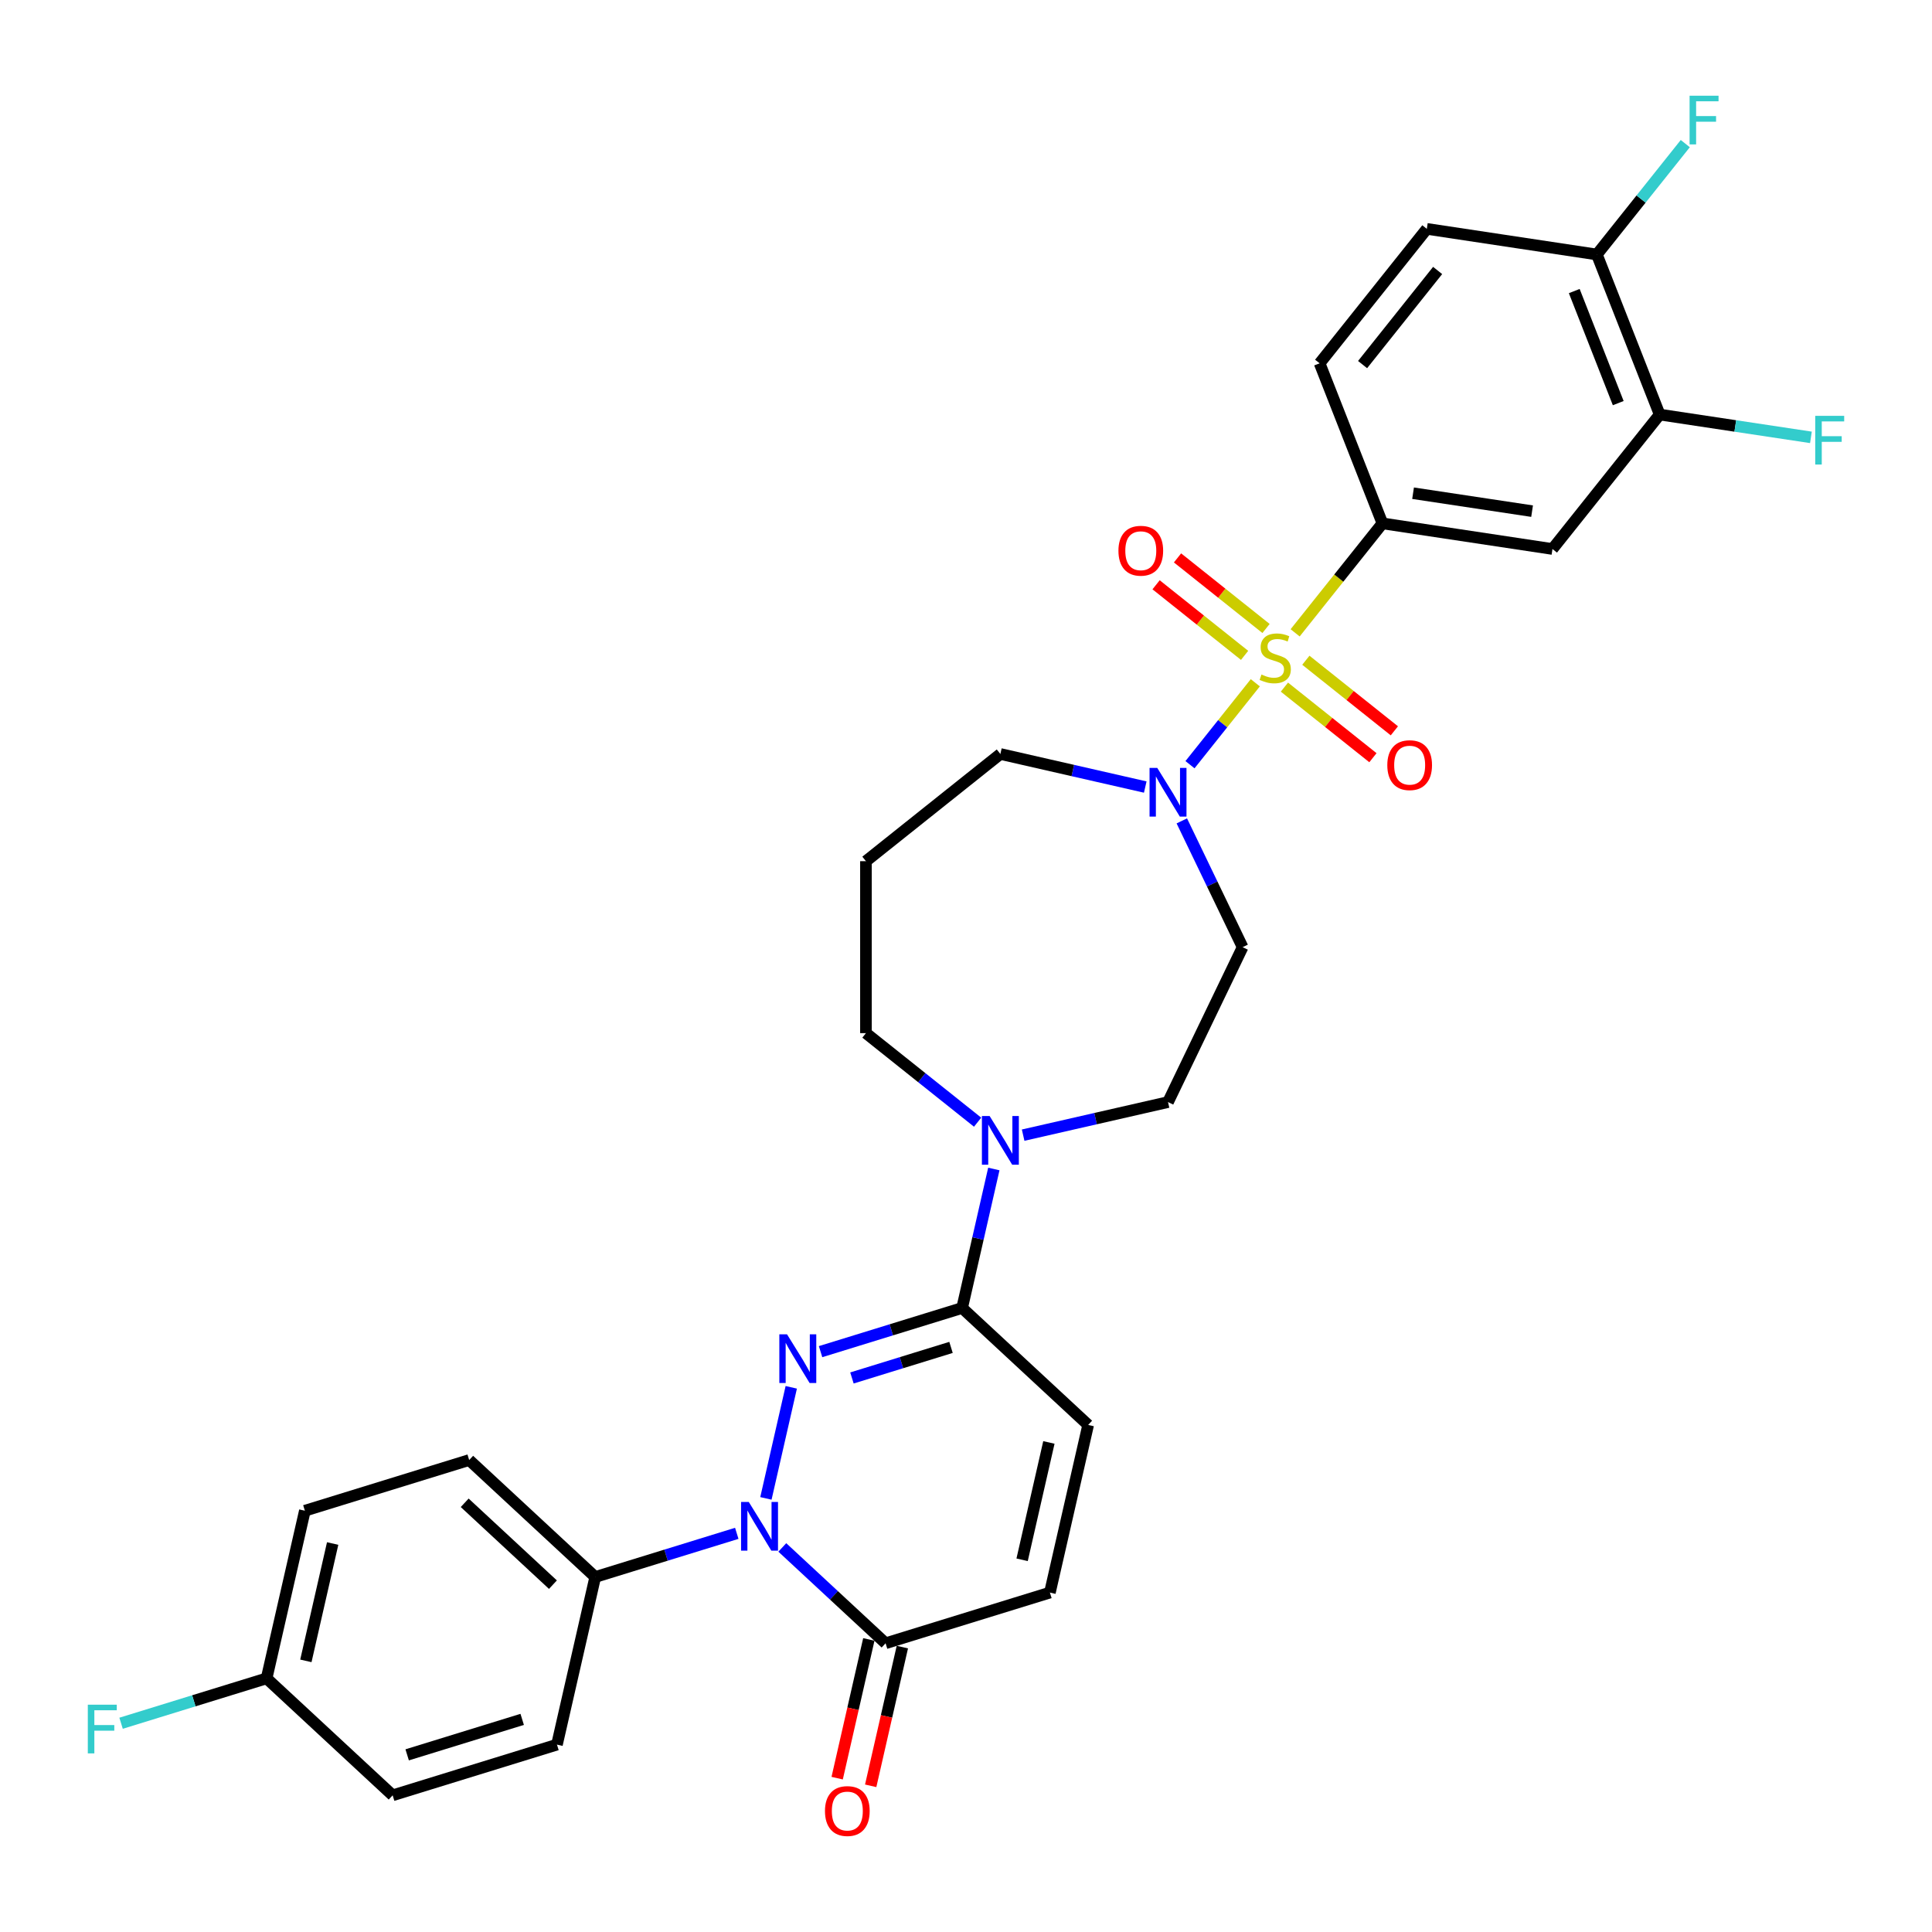 <?xml version='1.0' encoding='iso-8859-1'?>
<svg version='1.1' baseProfile='full'
              xmlns='http://www.w3.org/2000/svg'
                      xmlns:rdkit='http://www.rdkit.org/xml'
                      xmlns:xlink='http://www.w3.org/1999/xlink'
                  xml:space='preserve'
width='1000px' height='1000px' viewBox='0 0 1000 1000'>
<!-- END OF HEADER -->
<rect style='opacity:1.0;fill:#FFFFFF;stroke:none' width='1000' height='1000' x='0' y='0'> </rect>
<path class='bond-3' d='M 649.748,353.403 L 632.841,374.605' style='fill:none;fill-rule:evenodd;stroke:#CCCC00;stroke-width:6px;stroke-linecap:butt;stroke-linejoin:miter;stroke-opacity:1' />
<path class='bond-3' d='M 632.841,374.605 L 615.934,395.806' style='fill:none;fill-rule:evenodd;stroke:#0000FF;stroke-width:6px;stroke-linecap:butt;stroke-linejoin:miter;stroke-opacity:1' />
<path class='bond-4' d='M 670.361,327.556 L 692.953,299.226' style='fill:none;fill-rule:evenodd;stroke:#CCCC00;stroke-width:6px;stroke-linecap:butt;stroke-linejoin:miter;stroke-opacity:1' />
<path class='bond-4' d='M 692.953,299.226 L 715.546,270.896' style='fill:none;fill-rule:evenodd;stroke:#000000;stroke-width:6px;stroke-linecap:butt;stroke-linejoin:miter;stroke-opacity:1' />
<path class='bond-12' d='M 655.297,325.302 L 632.391,307.035' style='fill:none;fill-rule:evenodd;stroke:#CCCC00;stroke-width:6px;stroke-linecap:butt;stroke-linejoin:miter;stroke-opacity:1' />
<path class='bond-12' d='M 632.391,307.035 L 609.485,288.768' style='fill:none;fill-rule:evenodd;stroke:#FF0000;stroke-width:6px;stroke-linecap:butt;stroke-linejoin:miter;stroke-opacity:1' />
<path class='bond-12' d='M 644.199,339.219 L 621.293,320.952' style='fill:none;fill-rule:evenodd;stroke:#CCCC00;stroke-width:6px;stroke-linecap:butt;stroke-linejoin:miter;stroke-opacity:1' />
<path class='bond-12' d='M 621.293,320.952 L 598.387,302.685' style='fill:none;fill-rule:evenodd;stroke:#FF0000;stroke-width:6px;stroke-linecap:butt;stroke-linejoin:miter;stroke-opacity:1' />
<path class='bond-13' d='M 664.812,355.657 L 687.718,373.924' style='fill:none;fill-rule:evenodd;stroke:#CCCC00;stroke-width:6px;stroke-linecap:butt;stroke-linejoin:miter;stroke-opacity:1' />
<path class='bond-13' d='M 687.718,373.924 L 710.624,392.191' style='fill:none;fill-rule:evenodd;stroke:#FF0000;stroke-width:6px;stroke-linecap:butt;stroke-linejoin:miter;stroke-opacity:1' />
<path class='bond-13' d='M 675.91,341.74 L 698.816,360.007' style='fill:none;fill-rule:evenodd;stroke:#CCCC00;stroke-width:6px;stroke-linecap:butt;stroke-linejoin:miter;stroke-opacity:1' />
<path class='bond-13' d='M 698.816,360.007 L 721.722,378.274' style='fill:none;fill-rule:evenodd;stroke:#FF0000;stroke-width:6px;stroke-linecap:butt;stroke-linejoin:miter;stroke-opacity:1' />
<path class='bond-0' d='M 424.725,699.612 L 461.357,688.312' style='fill:none;fill-rule:evenodd;stroke:#0000FF;stroke-width:6px;stroke-linecap:butt;stroke-linejoin:miter;stroke-opacity:1' />
<path class='bond-0' d='M 461.357,688.312 L 497.989,677.013' style='fill:none;fill-rule:evenodd;stroke:#000000;stroke-width:6px;stroke-linecap:butt;stroke-linejoin:miter;stroke-opacity:1' />
<path class='bond-0' d='M 440.962,713.231 L 466.604,705.322' style='fill:none;fill-rule:evenodd;stroke:#0000FF;stroke-width:6px;stroke-linecap:butt;stroke-linejoin:miter;stroke-opacity:1' />
<path class='bond-0' d='M 466.604,705.322 L 492.246,697.412' style='fill:none;fill-rule:evenodd;stroke:#000000;stroke-width:6px;stroke-linecap:butt;stroke-linejoin:miter;stroke-opacity:1' />
<path class='bond-1' d='M 409.557,718.074 L 396.435,775.569' style='fill:none;fill-rule:evenodd;stroke:#0000FF;stroke-width:6px;stroke-linecap:butt;stroke-linejoin:miter;stroke-opacity:1' />
<path class='bond-10' d='M 381.353,793.651 L 344.722,804.95' style='fill:none;fill-rule:evenodd;stroke:#0000FF;stroke-width:6px;stroke-linecap:butt;stroke-linejoin:miter;stroke-opacity:1' />
<path class='bond-10' d='M 344.722,804.95 L 308.09,816.25' style='fill:none;fill-rule:evenodd;stroke:#000000;stroke-width:6px;stroke-linecap:butt;stroke-linejoin:miter;stroke-opacity:1' />
<path class='bond-33' d='M 404.921,800.95 L 431.65,825.751' style='fill:none;fill-rule:evenodd;stroke:#0000FF;stroke-width:6px;stroke-linecap:butt;stroke-linejoin:miter;stroke-opacity:1' />
<path class='bond-33' d='M 431.65,825.751 L 458.38,850.552' style='fill:none;fill-rule:evenodd;stroke:#000000;stroke-width:6px;stroke-linecap:butt;stroke-linejoin:miter;stroke-opacity:1' />
<path class='bond-2' d='M 497.989,677.013 L 506.199,641.042' style='fill:none;fill-rule:evenodd;stroke:#000000;stroke-width:6px;stroke-linecap:butt;stroke-linejoin:miter;stroke-opacity:1' />
<path class='bond-2' d='M 506.199,641.042 L 514.409,605.071' style='fill:none;fill-rule:evenodd;stroke:#0000FF;stroke-width:6px;stroke-linecap:butt;stroke-linejoin:miter;stroke-opacity:1' />
<path class='bond-7' d='M 497.989,677.013 L 563.231,737.549' style='fill:none;fill-rule:evenodd;stroke:#000000;stroke-width:6px;stroke-linecap:butt;stroke-linejoin:miter;stroke-opacity:1' />
<path class='bond-14' d='M 611.704,424.891 L 627.442,457.571' style='fill:none;fill-rule:evenodd;stroke:#0000FF;stroke-width:6px;stroke-linecap:butt;stroke-linejoin:miter;stroke-opacity:1' />
<path class='bond-14' d='M 627.442,457.571 L 643.179,490.251' style='fill:none;fill-rule:evenodd;stroke:#000000;stroke-width:6px;stroke-linecap:butt;stroke-linejoin:miter;stroke-opacity:1' />
<path class='bond-24' d='M 592.779,407.374 L 555.286,398.817' style='fill:none;fill-rule:evenodd;stroke:#0000FF;stroke-width:6px;stroke-linecap:butt;stroke-linejoin:miter;stroke-opacity:1' />
<path class='bond-24' d='M 555.286,398.817 L 517.793,390.259' style='fill:none;fill-rule:evenodd;stroke:#000000;stroke-width:6px;stroke-linecap:butt;stroke-linejoin:miter;stroke-opacity:1' />
<path class='bond-8' d='M 715.546,270.896 L 803.553,284.161' style='fill:none;fill-rule:evenodd;stroke:#000000;stroke-width:6px;stroke-linecap:butt;stroke-linejoin:miter;stroke-opacity:1' />
<path class='bond-8' d='M 731.4,255.284 L 793.005,264.57' style='fill:none;fill-rule:evenodd;stroke:#000000;stroke-width:6px;stroke-linecap:butt;stroke-linejoin:miter;stroke-opacity:1' />
<path class='bond-18' d='M 715.546,270.896 L 683.03,188.047' style='fill:none;fill-rule:evenodd;stroke:#000000;stroke-width:6px;stroke-linecap:butt;stroke-linejoin:miter;stroke-opacity:1' />
<path class='bond-5' d='M 458.38,850.552 L 543.427,824.319' style='fill:none;fill-rule:evenodd;stroke:#000000;stroke-width:6px;stroke-linecap:butt;stroke-linejoin:miter;stroke-opacity:1' />
<path class='bond-17' d='M 449.703,848.572 L 441.509,884.472' style='fill:none;fill-rule:evenodd;stroke:#000000;stroke-width:6px;stroke-linecap:butt;stroke-linejoin:miter;stroke-opacity:1' />
<path class='bond-17' d='M 441.509,884.472 L 433.315,920.372' style='fill:none;fill-rule:evenodd;stroke:#FF0000;stroke-width:6px;stroke-linecap:butt;stroke-linejoin:miter;stroke-opacity:1' />
<path class='bond-17' d='M 467.057,852.533 L 458.863,888.433' style='fill:none;fill-rule:evenodd;stroke:#000000;stroke-width:6px;stroke-linecap:butt;stroke-linejoin:miter;stroke-opacity:1' />
<path class='bond-17' d='M 458.863,888.433 L 450.669,924.333' style='fill:none;fill-rule:evenodd;stroke:#FF0000;stroke-width:6px;stroke-linecap:butt;stroke-linejoin:miter;stroke-opacity:1' />
<path class='bond-6' d='M 529.577,587.553 L 567.07,578.996' style='fill:none;fill-rule:evenodd;stroke:#0000FF;stroke-width:6px;stroke-linecap:butt;stroke-linejoin:miter;stroke-opacity:1' />
<path class='bond-6' d='M 567.07,578.996 L 604.563,570.438' style='fill:none;fill-rule:evenodd;stroke:#000000;stroke-width:6px;stroke-linecap:butt;stroke-linejoin:miter;stroke-opacity:1' />
<path class='bond-32' d='M 506.01,580.846 L 477.11,557.799' style='fill:none;fill-rule:evenodd;stroke:#0000FF;stroke-width:6px;stroke-linecap:butt;stroke-linejoin:miter;stroke-opacity:1' />
<path class='bond-32' d='M 477.11,557.799 L 448.209,534.752' style='fill:none;fill-rule:evenodd;stroke:#000000;stroke-width:6px;stroke-linecap:butt;stroke-linejoin:miter;stroke-opacity:1' />
<path class='bond-9' d='M 563.231,737.549 L 543.427,824.319' style='fill:none;fill-rule:evenodd;stroke:#000000;stroke-width:6px;stroke-linecap:butt;stroke-linejoin:miter;stroke-opacity:1' />
<path class='bond-9' d='M 542.907,746.603 L 529.043,807.342' style='fill:none;fill-rule:evenodd;stroke:#000000;stroke-width:6px;stroke-linecap:butt;stroke-linejoin:miter;stroke-opacity:1' />
<path class='bond-11' d='M 803.553,284.161 L 859.044,214.577' style='fill:none;fill-rule:evenodd;stroke:#000000;stroke-width:6px;stroke-linecap:butt;stroke-linejoin:miter;stroke-opacity:1' />
<path class='bond-20' d='M 308.09,816.25 L 242.847,755.713' style='fill:none;fill-rule:evenodd;stroke:#000000;stroke-width:6px;stroke-linecap:butt;stroke-linejoin:miter;stroke-opacity:1' />
<path class='bond-20' d='M 286.196,820.218 L 240.527,777.842' style='fill:none;fill-rule:evenodd;stroke:#000000;stroke-width:6px;stroke-linecap:butt;stroke-linejoin:miter;stroke-opacity:1' />
<path class='bond-21' d='M 308.09,816.25 L 288.285,903.019' style='fill:none;fill-rule:evenodd;stroke:#000000;stroke-width:6px;stroke-linecap:butt;stroke-linejoin:miter;stroke-opacity:1' />
<path class='bond-22' d='M 859.044,214.577 L 898.189,220.477' style='fill:none;fill-rule:evenodd;stroke:#000000;stroke-width:6px;stroke-linecap:butt;stroke-linejoin:miter;stroke-opacity:1' />
<path class='bond-22' d='M 898.189,220.477 L 937.333,226.377' style='fill:none;fill-rule:evenodd;stroke:#33CCCC;stroke-width:6px;stroke-linecap:butt;stroke-linejoin:miter;stroke-opacity:1' />
<path class='bond-31' d='M 859.044,214.577 L 826.529,131.728' style='fill:none;fill-rule:evenodd;stroke:#000000;stroke-width:6px;stroke-linecap:butt;stroke-linejoin:miter;stroke-opacity:1' />
<path class='bond-31' d='M 837.597,208.653 L 814.836,150.658' style='fill:none;fill-rule:evenodd;stroke:#000000;stroke-width:6px;stroke-linecap:butt;stroke-linejoin:miter;stroke-opacity:1' />
<path class='bond-15' d='M 643.179,490.251 L 604.563,570.438' style='fill:none;fill-rule:evenodd;stroke:#000000;stroke-width:6px;stroke-linecap:butt;stroke-linejoin:miter;stroke-opacity:1' />
<path class='bond-16' d='M 826.529,131.728 L 738.521,118.463' style='fill:none;fill-rule:evenodd;stroke:#000000;stroke-width:6px;stroke-linecap:butt;stroke-linejoin:miter;stroke-opacity:1' />
<path class='bond-26' d='M 826.529,131.728 L 849.415,103.029' style='fill:none;fill-rule:evenodd;stroke:#000000;stroke-width:6px;stroke-linecap:butt;stroke-linejoin:miter;stroke-opacity:1' />
<path class='bond-26' d='M 849.415,103.029 L 872.301,74.331' style='fill:none;fill-rule:evenodd;stroke:#33CCCC;stroke-width:6px;stroke-linecap:butt;stroke-linejoin:miter;stroke-opacity:1' />
<path class='bond-19' d='M 683.03,188.047 L 738.521,118.463' style='fill:none;fill-rule:evenodd;stroke:#000000;stroke-width:6px;stroke-linecap:butt;stroke-linejoin:miter;stroke-opacity:1' />
<path class='bond-19' d='M 705.271,188.708 L 744.115,139.999' style='fill:none;fill-rule:evenodd;stroke:#000000;stroke-width:6px;stroke-linecap:butt;stroke-linejoin:miter;stroke-opacity:1' />
<path class='bond-29' d='M 242.847,755.713 L 157.8,781.947' style='fill:none;fill-rule:evenodd;stroke:#000000;stroke-width:6px;stroke-linecap:butt;stroke-linejoin:miter;stroke-opacity:1' />
<path class='bond-28' d='M 288.285,903.019 L 203.238,929.253' style='fill:none;fill-rule:evenodd;stroke:#000000;stroke-width:6px;stroke-linecap:butt;stroke-linejoin:miter;stroke-opacity:1' />
<path class='bond-28' d='M 270.281,889.945 L 210.748,908.309' style='fill:none;fill-rule:evenodd;stroke:#000000;stroke-width:6px;stroke-linecap:butt;stroke-linejoin:miter;stroke-opacity:1' />
<path class='bond-23' d='M 448.209,445.75 L 517.793,390.259' style='fill:none;fill-rule:evenodd;stroke:#000000;stroke-width:6px;stroke-linecap:butt;stroke-linejoin:miter;stroke-opacity:1' />
<path class='bond-27' d='M 448.209,445.75 L 448.209,534.752' style='fill:none;fill-rule:evenodd;stroke:#000000;stroke-width:6px;stroke-linecap:butt;stroke-linejoin:miter;stroke-opacity:1' />
<path class='bond-25' d='M 137.996,868.717 L 203.238,929.253' style='fill:none;fill-rule:evenodd;stroke:#000000;stroke-width:6px;stroke-linecap:butt;stroke-linejoin:miter;stroke-opacity:1' />
<path class='bond-30' d='M 137.996,868.717 L 100.331,880.335' style='fill:none;fill-rule:evenodd;stroke:#000000;stroke-width:6px;stroke-linecap:butt;stroke-linejoin:miter;stroke-opacity:1' />
<path class='bond-30' d='M 100.331,880.335 L 62.667,891.952' style='fill:none;fill-rule:evenodd;stroke:#33CCCC;stroke-width:6px;stroke-linecap:butt;stroke-linejoin:miter;stroke-opacity:1' />
<path class='bond-34' d='M 137.996,868.717 L 157.8,781.947' style='fill:none;fill-rule:evenodd;stroke:#000000;stroke-width:6px;stroke-linecap:butt;stroke-linejoin:miter;stroke-opacity:1' />
<path class='bond-34' d='M 158.32,859.662 L 172.183,798.923' style='fill:none;fill-rule:evenodd;stroke:#000000;stroke-width:6px;stroke-linecap:butt;stroke-linejoin:miter;stroke-opacity:1' />
<path  class='atom-0' d='M 652.934 349.131
Q 653.219 349.237, 654.394 349.736
Q 655.569 350.234, 656.851 350.555
Q 658.168 350.839, 659.449 350.839
Q 661.835 350.839, 663.223 349.7
Q 664.611 348.525, 664.611 346.496
Q 664.611 345.108, 663.899 344.253
Q 663.223 343.399, 662.155 342.936
Q 661.087 342.473, 659.307 341.939
Q 657.064 341.263, 655.711 340.622
Q 654.394 339.981, 653.433 338.629
Q 652.507 337.276, 652.507 334.997
Q 652.507 331.829, 654.643 329.871
Q 656.815 327.913, 661.087 327.913
Q 664.006 327.913, 667.317 329.301
L 666.498 332.042
Q 663.472 330.796, 661.194 330.796
Q 658.737 330.796, 657.385 331.829
Q 656.032 332.826, 656.067 334.57
Q 656.067 335.923, 656.744 336.742
Q 657.456 337.561, 658.453 338.023
Q 659.485 338.486, 661.194 339.02
Q 663.472 339.732, 664.825 340.444
Q 666.178 341.156, 667.139 342.616
Q 668.136 344.04, 668.136 346.496
Q 668.136 349.985, 665.786 351.872
Q 663.472 353.723, 659.592 353.723
Q 657.349 353.723, 655.64 353.225
Q 653.967 352.762, 651.973 351.943
L 652.934 349.131
' fill='#CCCC00'/>
<path  class='atom-1' d='M 407.37 690.644
L 415.629 703.994
Q 416.448 705.311, 417.766 707.696
Q 419.083 710.082, 419.154 710.224
L 419.154 690.644
L 422.5 690.644
L 422.5 715.849
L 419.047 715.849
L 410.183 701.253
Q 409.15 699.544, 408.047 697.586
Q 406.979 695.628, 406.658 695.023
L 406.658 715.849
L 403.383 715.849
L 403.383 690.644
L 407.37 690.644
' fill='#0000FF'/>
<path  class='atom-2' d='M 387.566 777.414
L 395.825 790.764
Q 396.644 792.081, 397.961 794.466
Q 399.278 796.851, 399.349 796.994
L 399.349 777.414
L 402.696 777.414
L 402.696 802.619
L 399.243 802.619
L 390.378 788.022
Q 389.346 786.314, 388.242 784.356
Q 387.174 782.398, 386.854 781.792
L 386.854 802.619
L 383.578 802.619
L 383.578 777.414
L 387.566 777.414
' fill='#0000FF'/>
<path  class='atom-4' d='M 598.992 397.461
L 607.251 410.811
Q 608.07 412.129, 609.387 414.514
Q 610.704 416.899, 610.775 417.041
L 610.775 397.461
L 614.122 397.461
L 614.122 422.666
L 610.669 422.666
L 601.804 408.07
Q 600.772 406.361, 599.668 404.403
Q 598.6 402.445, 598.28 401.84
L 598.28 422.666
L 595.004 422.666
L 595.004 397.461
L 598.992 397.461
' fill='#0000FF'/>
<path  class='atom-7' d='M 512.222 577.64
L 520.481 590.991
Q 521.3 592.308, 522.617 594.693
Q 523.935 597.078, 524.006 597.221
L 524.006 577.64
L 527.352 577.64
L 527.352 602.846
L 523.899 602.846
L 515.034 588.249
Q 514.002 586.541, 512.898 584.583
Q 511.83 582.624, 511.51 582.019
L 511.51 602.846
L 508.235 602.846
L 508.235 577.64
L 512.222 577.64
' fill='#0000FF'/>
<path  class='atom-13' d='M 578.9 285.06
Q 578.9 279.008, 581.891 275.625
Q 584.881 272.243, 590.471 272.243
Q 596.06 272.243, 599.05 275.625
Q 602.041 279.008, 602.041 285.06
Q 602.041 291.183, 599.015 294.672
Q 595.989 298.125, 590.471 298.125
Q 584.917 298.125, 581.891 294.672
Q 578.9 291.218, 578.9 285.06
M 590.471 295.277
Q 594.315 295.277, 596.38 292.714
Q 598.481 290.115, 598.481 285.06
Q 598.481 280.111, 596.38 277.619
Q 594.315 275.091, 590.471 275.091
Q 586.626 275.091, 584.525 277.583
Q 582.46 280.076, 582.46 285.06
Q 582.46 290.15, 584.525 292.714
Q 586.626 295.277, 590.471 295.277
' fill='#FF0000'/>
<path  class='atom-14' d='M 718.068 396.042
Q 718.068 389.99, 721.059 386.608
Q 724.049 383.226, 729.639 383.226
Q 735.228 383.226, 738.218 386.608
Q 741.209 389.99, 741.209 396.042
Q 741.209 402.166, 738.183 405.654
Q 735.157 409.108, 729.639 409.108
Q 724.085 409.108, 721.059 405.654
Q 718.068 402.201, 718.068 396.042
M 729.639 406.26
Q 733.483 406.26, 735.548 403.696
Q 737.649 401.098, 737.649 396.042
Q 737.649 391.094, 735.548 388.602
Q 733.483 386.074, 729.639 386.074
Q 725.794 386.074, 723.693 388.566
Q 721.628 391.058, 721.628 396.042
Q 721.628 401.133, 723.693 403.696
Q 725.794 406.26, 729.639 406.26
' fill='#FF0000'/>
<path  class='atom-18' d='M 427.005 937.393
Q 427.005 931.341, 429.995 927.959
Q 432.986 924.577, 438.575 924.577
Q 444.164 924.577, 447.155 927.959
Q 450.145 931.341, 450.145 937.393
Q 450.145 943.517, 447.119 947.005
Q 444.093 950.459, 438.575 950.459
Q 433.021 950.459, 429.995 947.005
Q 427.005 943.552, 427.005 937.393
M 438.575 947.611
Q 442.42 947.611, 444.485 945.047
Q 446.585 942.449, 446.585 937.393
Q 446.585 932.445, 444.485 929.953
Q 442.42 927.425, 438.575 927.425
Q 434.73 927.425, 432.63 929.917
Q 430.565 932.409, 430.565 937.393
Q 430.565 942.484, 432.63 945.047
Q 434.73 947.611, 438.575 947.611
' fill='#FF0000'/>
<path  class='atom-23' d='M 939.558 215.239
L 954.545 215.239
L 954.545 218.123
L 942.94 218.123
L 942.94 225.777
L 953.264 225.777
L 953.264 228.696
L 942.94 228.696
L 942.94 240.444
L 939.558 240.444
L 939.558 215.239
' fill='#33CCCC'/>
<path  class='atom-27' d='M 874.526 49.541
L 889.514 49.541
L 889.514 52.425
L 877.908 52.425
L 877.908 60.079
L 888.232 60.079
L 888.232 62.998
L 877.908 62.998
L 877.908 74.746
L 874.526 74.746
L 874.526 49.541
' fill='#33CCCC'/>
<path  class='atom-31' d='M 45.455 882.348
L 60.442 882.348
L 60.442 885.231
L 48.837 885.231
L 48.837 892.886
L 59.161 892.886
L 59.161 895.805
L 48.837 895.805
L 48.837 907.553
L 45.455 907.553
L 45.455 882.348
' fill='#33CCCC'/>
</svg>
